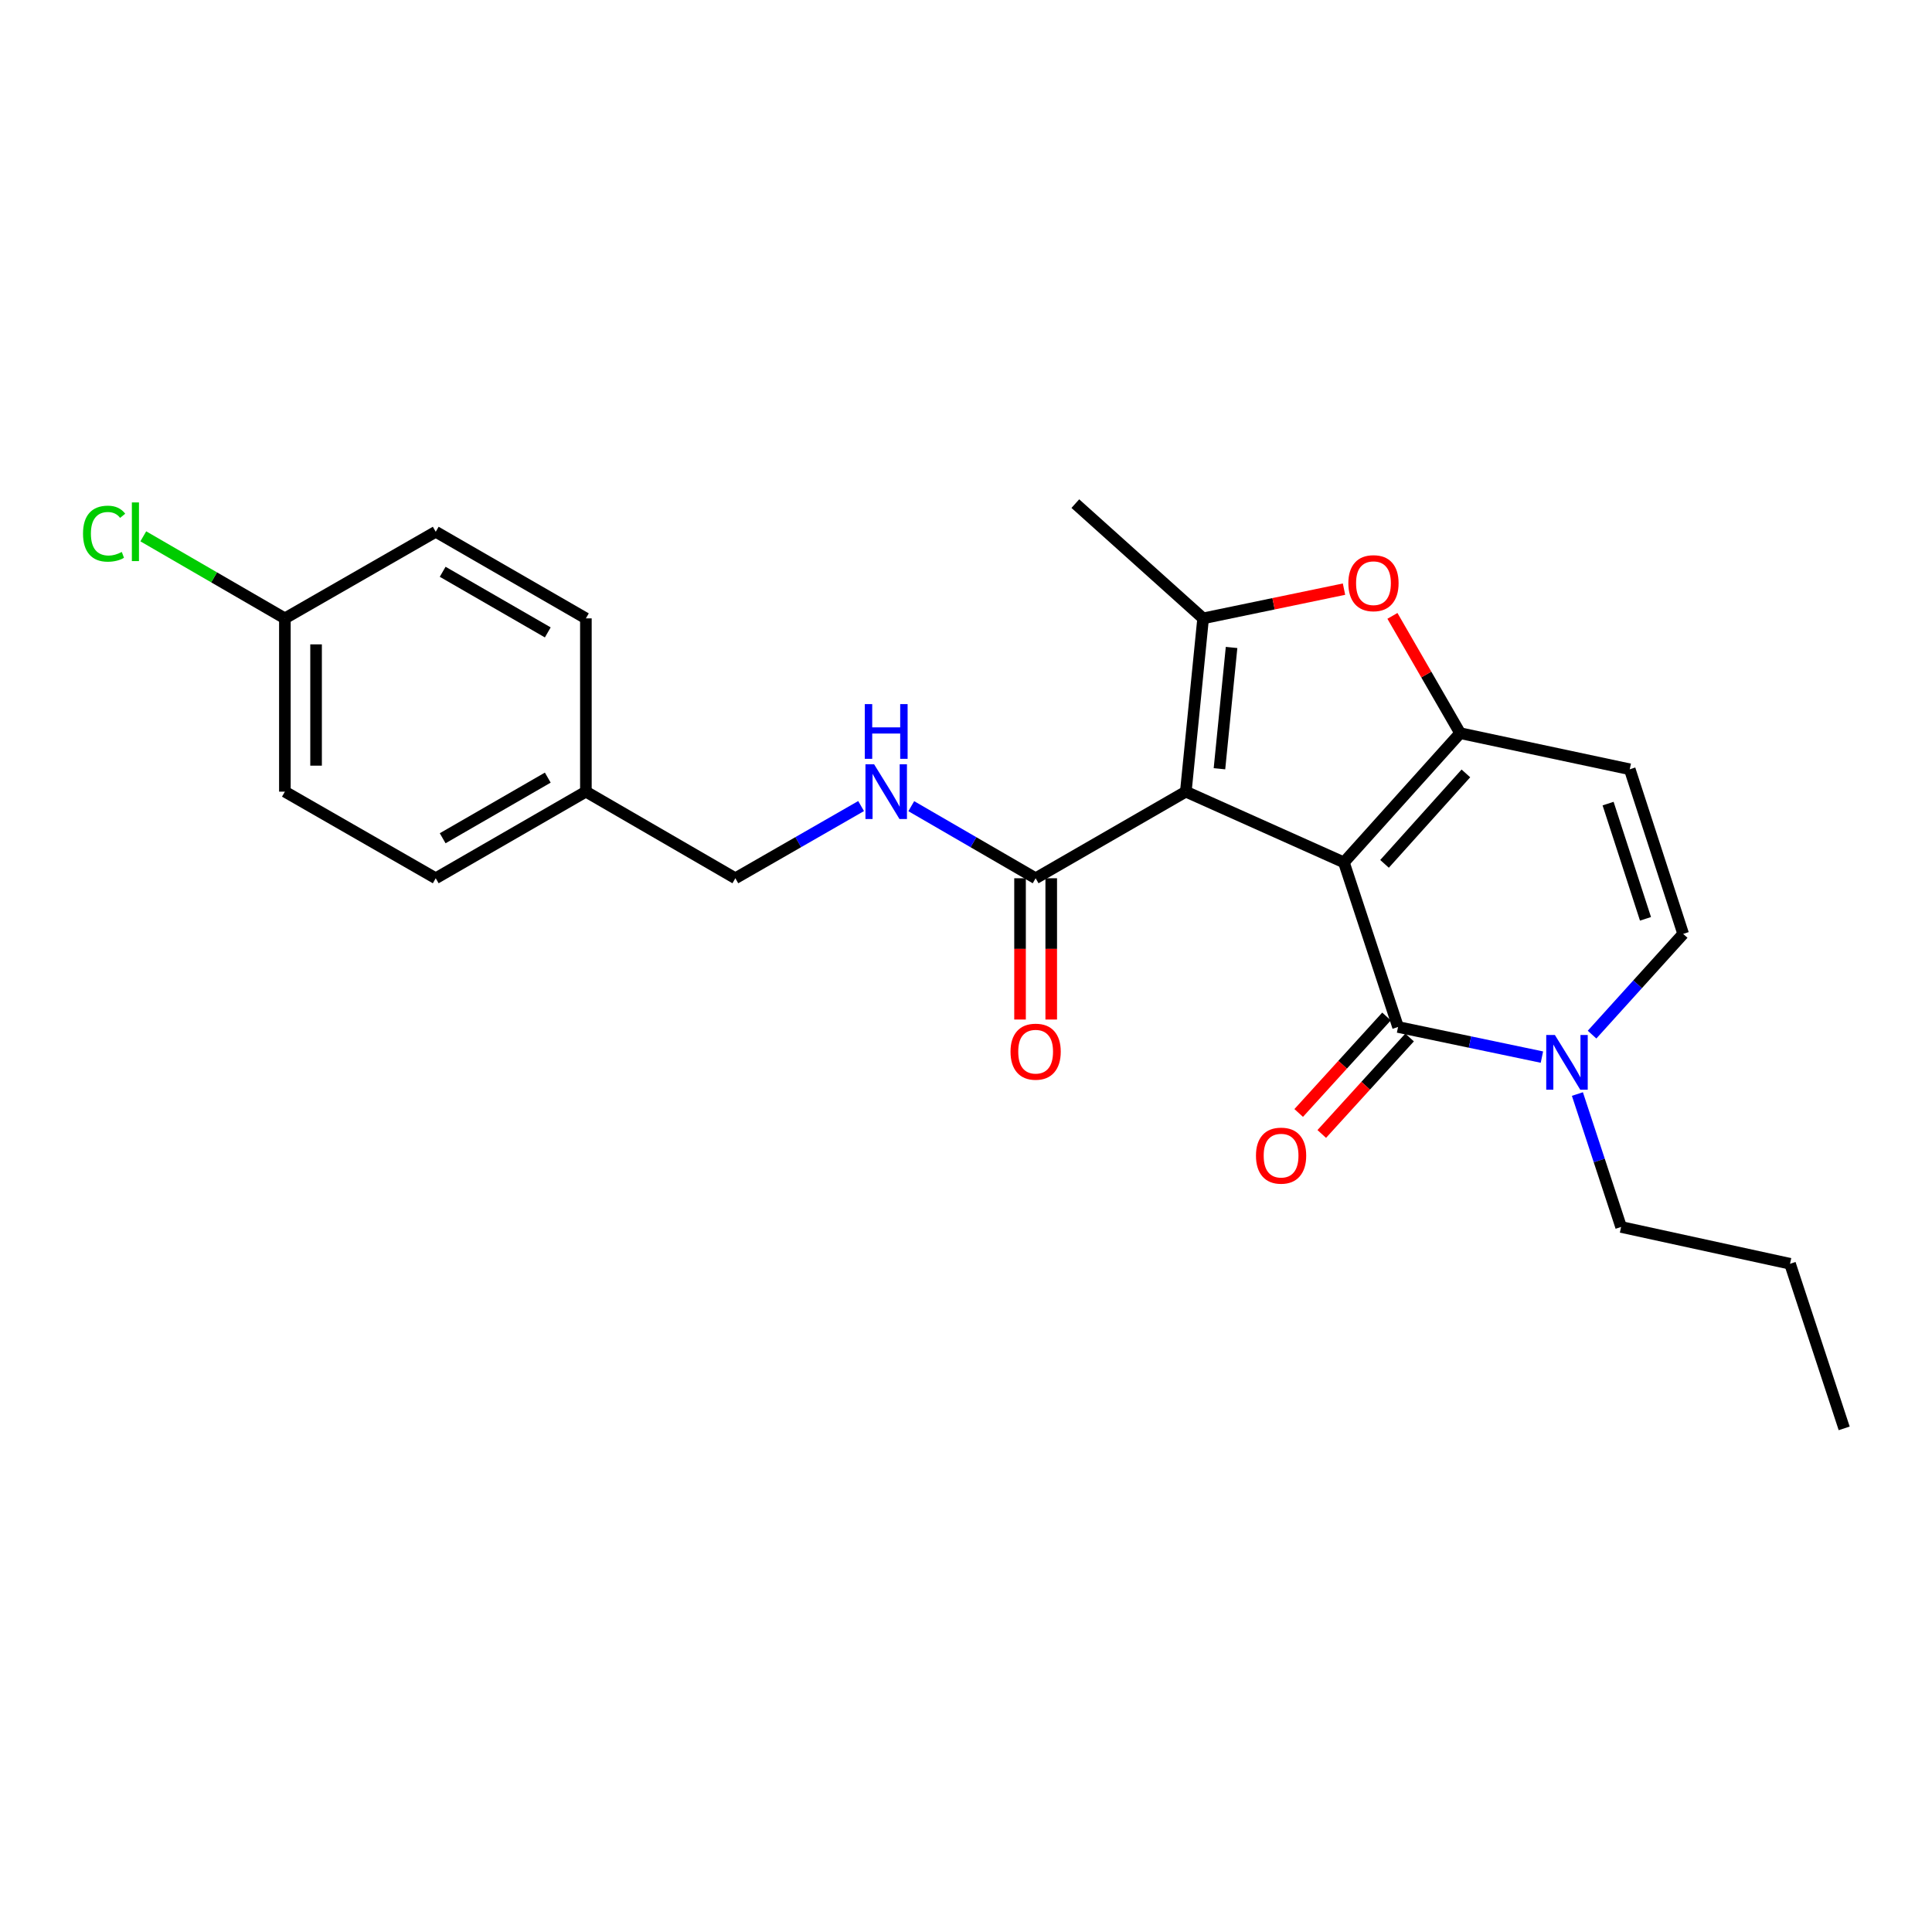 <?xml version='1.0' encoding='iso-8859-1'?>
<svg version='1.1' baseProfile='full'
              xmlns='http://www.w3.org/2000/svg'
                      xmlns:rdkit='http://www.rdkit.org/xml'
                      xmlns:xlink='http://www.w3.org/1999/xlink'
                  xml:space='preserve'
width='1000px' height='1000px' viewBox='0 0 1000 1000'>
<!-- END OF HEADER -->
<rect style='opacity:1.0;fill:#FFFFFF;stroke:none' width='1000' height='1000' x='0' y='0'> </rect>
<path class='bond-0' d='M 695.603,446.371 L 613.782,409.757' style='fill:none;fill-rule:evenodd;stroke:#000000;stroke-width:6px;stroke-linecap:butt;stroke-linejoin:miter;stroke-opacity:1' />
<path class='bond-1' d='M 695.603,446.371 L 755.762,379.485' style='fill:none;fill-rule:evenodd;stroke:#000000;stroke-width:6px;stroke-linecap:butt;stroke-linejoin:miter;stroke-opacity:1' />
<path class='bond-1' d='M 716.631,447.135 L 758.742,400.314' style='fill:none;fill-rule:evenodd;stroke:#000000;stroke-width:6px;stroke-linecap:butt;stroke-linejoin:miter;stroke-opacity:1' />
<path class='bond-2' d='M 695.603,446.371 L 723.633,531.564' style='fill:none;fill-rule:evenodd;stroke:#000000;stroke-width:6px;stroke-linecap:butt;stroke-linejoin:miter;stroke-opacity:1' />
<path class='bond-3' d='M 613.782,409.757 L 622.734,320.07' style='fill:none;fill-rule:evenodd;stroke:#000000;stroke-width:6px;stroke-linecap:butt;stroke-linejoin:miter;stroke-opacity:1' />
<path class='bond-3' d='M 631.19,397.908 L 637.457,335.127' style='fill:none;fill-rule:evenodd;stroke:#000000;stroke-width:6px;stroke-linecap:butt;stroke-linejoin:miter;stroke-opacity:1' />
<path class='bond-7' d='M 613.782,409.757 L 536.043,454.587' style='fill:none;fill-rule:evenodd;stroke:#000000;stroke-width:6px;stroke-linecap:butt;stroke-linejoin:miter;stroke-opacity:1' />
<path class='bond-4' d='M 755.762,379.485 L 738.241,349.13' style='fill:none;fill-rule:evenodd;stroke:#000000;stroke-width:6px;stroke-linecap:butt;stroke-linejoin:miter;stroke-opacity:1' />
<path class='bond-4' d='M 738.241,349.13 L 720.719,318.776' style='fill:none;fill-rule:evenodd;stroke:#FF0000;stroke-width:6px;stroke-linecap:butt;stroke-linejoin:miter;stroke-opacity:1' />
<path class='bond-6' d='M 755.762,379.485 L 843.556,398.177' style='fill:none;fill-rule:evenodd;stroke:#000000;stroke-width:6px;stroke-linecap:butt;stroke-linejoin:miter;stroke-opacity:1' />
<path class='bond-5' d='M 723.633,531.564 L 760.864,539.359' style='fill:none;fill-rule:evenodd;stroke:#000000;stroke-width:6px;stroke-linecap:butt;stroke-linejoin:miter;stroke-opacity:1' />
<path class='bond-5' d='M 760.864,539.359 L 798.095,547.155' style='fill:none;fill-rule:evenodd;stroke:#0000FF;stroke-width:6px;stroke-linecap:butt;stroke-linejoin:miter;stroke-opacity:1' />
<path class='bond-10' d='M 717.663,526.13 L 694.932,551.1' style='fill:none;fill-rule:evenodd;stroke:#000000;stroke-width:6px;stroke-linecap:butt;stroke-linejoin:miter;stroke-opacity:1' />
<path class='bond-10' d='M 694.932,551.1 L 672.201,576.071' style='fill:none;fill-rule:evenodd;stroke:#FF0000;stroke-width:6px;stroke-linecap:butt;stroke-linejoin:miter;stroke-opacity:1' />
<path class='bond-10' d='M 729.602,536.998 L 706.871,561.969' style='fill:none;fill-rule:evenodd;stroke:#000000;stroke-width:6px;stroke-linecap:butt;stroke-linejoin:miter;stroke-opacity:1' />
<path class='bond-10' d='M 706.871,561.969 L 684.14,586.939' style='fill:none;fill-rule:evenodd;stroke:#FF0000;stroke-width:6px;stroke-linecap:butt;stroke-linejoin:miter;stroke-opacity:1' />
<path class='bond-13' d='M 622.734,320.07 L 556.592,260.674' style='fill:none;fill-rule:evenodd;stroke:#000000;stroke-width:6px;stroke-linecap:butt;stroke-linejoin:miter;stroke-opacity:1' />
<path class='bond-24' d='M 622.734,320.07 L 659.194,312.504' style='fill:none;fill-rule:evenodd;stroke:#000000;stroke-width:6px;stroke-linecap:butt;stroke-linejoin:miter;stroke-opacity:1' />
<path class='bond-24' d='M 659.194,312.504 L 695.654,304.937' style='fill:none;fill-rule:evenodd;stroke:#FF0000;stroke-width:6px;stroke-linecap:butt;stroke-linejoin:miter;stroke-opacity:1' />
<path class='bond-8' d='M 824.049,535.519 L 847.629,509.449' style='fill:none;fill-rule:evenodd;stroke:#0000FF;stroke-width:6px;stroke-linecap:butt;stroke-linejoin:miter;stroke-opacity:1' />
<path class='bond-8' d='M 847.629,509.449 L 871.209,483.379' style='fill:none;fill-rule:evenodd;stroke:#000000;stroke-width:6px;stroke-linecap:butt;stroke-linejoin:miter;stroke-opacity:1' />
<path class='bond-17' d='M 816.461,566.273 L 827.77,600.673' style='fill:none;fill-rule:evenodd;stroke:#0000FF;stroke-width:6px;stroke-linecap:butt;stroke-linejoin:miter;stroke-opacity:1' />
<path class='bond-17' d='M 827.77,600.673 L 839.08,635.073' style='fill:none;fill-rule:evenodd;stroke:#000000;stroke-width:6px;stroke-linecap:butt;stroke-linejoin:miter;stroke-opacity:1' />
<path class='bond-25' d='M 843.556,398.177 L 871.209,483.379' style='fill:none;fill-rule:evenodd;stroke:#000000;stroke-width:6px;stroke-linecap:butt;stroke-linejoin:miter;stroke-opacity:1' />
<path class='bond-25' d='M 832.347,415.942 L 851.704,475.583' style='fill:none;fill-rule:evenodd;stroke:#000000;stroke-width:6px;stroke-linecap:butt;stroke-linejoin:miter;stroke-opacity:1' />
<path class='bond-9' d='M 536.043,454.587 L 503.858,435.932' style='fill:none;fill-rule:evenodd;stroke:#000000;stroke-width:6px;stroke-linecap:butt;stroke-linejoin:miter;stroke-opacity:1' />
<path class='bond-9' d='M 503.858,435.932 L 471.673,417.278' style='fill:none;fill-rule:evenodd;stroke:#0000FF;stroke-width:6px;stroke-linecap:butt;stroke-linejoin:miter;stroke-opacity:1' />
<path class='bond-11' d='M 527.97,454.587 L 527.97,491.145' style='fill:none;fill-rule:evenodd;stroke:#000000;stroke-width:6px;stroke-linecap:butt;stroke-linejoin:miter;stroke-opacity:1' />
<path class='bond-11' d='M 527.97,491.145 L 527.97,527.703' style='fill:none;fill-rule:evenodd;stroke:#FF0000;stroke-width:6px;stroke-linecap:butt;stroke-linejoin:miter;stroke-opacity:1' />
<path class='bond-11' d='M 544.116,454.587 L 544.116,491.145' style='fill:none;fill-rule:evenodd;stroke:#000000;stroke-width:6px;stroke-linecap:butt;stroke-linejoin:miter;stroke-opacity:1' />
<path class='bond-11' d='M 544.116,491.145 L 544.116,527.703' style='fill:none;fill-rule:evenodd;stroke:#FF0000;stroke-width:6px;stroke-linecap:butt;stroke-linejoin:miter;stroke-opacity:1' />
<path class='bond-12' d='M 445.707,417.216 L 413.163,435.901' style='fill:none;fill-rule:evenodd;stroke:#0000FF;stroke-width:6px;stroke-linecap:butt;stroke-linejoin:miter;stroke-opacity:1' />
<path class='bond-12' d='M 413.163,435.901 L 380.618,454.587' style='fill:none;fill-rule:evenodd;stroke:#000000;stroke-width:6px;stroke-linecap:butt;stroke-linejoin:miter;stroke-opacity:1' />
<path class='bond-15' d='M 380.618,454.587 L 303.256,409.757' style='fill:none;fill-rule:evenodd;stroke:#000000;stroke-width:6px;stroke-linecap:butt;stroke-linejoin:miter;stroke-opacity:1' />
<path class='bond-14' d='M 147.454,320.07 L 147.454,409.757' style='fill:none;fill-rule:evenodd;stroke:#000000;stroke-width:6px;stroke-linecap:butt;stroke-linejoin:miter;stroke-opacity:1' />
<path class='bond-14' d='M 163.599,333.523 L 163.599,396.304' style='fill:none;fill-rule:evenodd;stroke:#000000;stroke-width:6px;stroke-linecap:butt;stroke-linejoin:miter;stroke-opacity:1' />
<path class='bond-16' d='M 147.454,320.07 L 110.81,298.836' style='fill:none;fill-rule:evenodd;stroke:#000000;stroke-width:6px;stroke-linecap:butt;stroke-linejoin:miter;stroke-opacity:1' />
<path class='bond-16' d='M 110.81,298.836 L 74.167,277.602' style='fill:none;fill-rule:evenodd;stroke:#00CC00;stroke-width:6px;stroke-linecap:butt;stroke-linejoin:miter;stroke-opacity:1' />
<path class='bond-26' d='M 147.454,320.07 L 225.534,275.24' style='fill:none;fill-rule:evenodd;stroke:#000000;stroke-width:6px;stroke-linecap:butt;stroke-linejoin:miter;stroke-opacity:1' />
<path class='bond-20' d='M 303.256,409.757 L 303.256,320.07' style='fill:none;fill-rule:evenodd;stroke:#000000;stroke-width:6px;stroke-linecap:butt;stroke-linejoin:miter;stroke-opacity:1' />
<path class='bond-21' d='M 303.256,409.757 L 225.534,454.587' style='fill:none;fill-rule:evenodd;stroke:#000000;stroke-width:6px;stroke-linecap:butt;stroke-linejoin:miter;stroke-opacity:1' />
<path class='bond-21' d='M 283.53,402.496 L 229.126,433.877' style='fill:none;fill-rule:evenodd;stroke:#000000;stroke-width:6px;stroke-linecap:butt;stroke-linejoin:miter;stroke-opacity:1' />
<path class='bond-22' d='M 839.08,635.073 L 926.516,654.124' style='fill:none;fill-rule:evenodd;stroke:#000000;stroke-width:6px;stroke-linecap:butt;stroke-linejoin:miter;stroke-opacity:1' />
<path class='bond-18' d='M 225.534,275.24 L 303.256,320.07' style='fill:none;fill-rule:evenodd;stroke:#000000;stroke-width:6px;stroke-linecap:butt;stroke-linejoin:miter;stroke-opacity:1' />
<path class='bond-18' d='M 229.126,295.95 L 283.53,327.331' style='fill:none;fill-rule:evenodd;stroke:#000000;stroke-width:6px;stroke-linecap:butt;stroke-linejoin:miter;stroke-opacity:1' />
<path class='bond-19' d='M 147.454,409.757 L 225.534,454.587' style='fill:none;fill-rule:evenodd;stroke:#000000;stroke-width:6px;stroke-linecap:butt;stroke-linejoin:miter;stroke-opacity:1' />
<path class='bond-23' d='M 926.516,654.124 L 954.545,739.326' style='fill:none;fill-rule:evenodd;stroke:#000000;stroke-width:6px;stroke-linecap:butt;stroke-linejoin:miter;stroke-opacity:1' />
<path  class='atom-5' d='M 697.905 301.852
Q 697.905 295.052, 701.265 291.252
Q 704.625 287.452, 710.905 287.452
Q 717.185 287.452, 720.545 291.252
Q 723.905 295.052, 723.905 301.852
Q 723.905 308.732, 720.505 312.652
Q 717.105 316.532, 710.905 316.532
Q 704.665 316.532, 701.265 312.652
Q 697.905 308.772, 697.905 301.852
M 710.905 313.332
Q 715.225 313.332, 717.545 310.452
Q 719.905 307.532, 719.905 301.852
Q 719.905 296.292, 717.545 293.492
Q 715.225 290.652, 710.905 290.652
Q 706.585 290.652, 704.225 293.452
Q 701.905 296.252, 701.905 301.852
Q 701.905 307.572, 704.225 310.452
Q 706.585 313.332, 710.905 313.332
' fill='#FF0000'/>
<path  class='atom-6' d='M 804.808 535.711
L 814.088 550.711
Q 815.008 552.191, 816.488 554.871
Q 817.968 557.551, 818.048 557.711
L 818.048 535.711
L 821.808 535.711
L 821.808 564.031
L 817.928 564.031
L 807.968 547.631
Q 806.808 545.711, 805.568 543.511
Q 804.368 541.311, 804.008 540.631
L 804.008 564.031
L 800.328 564.031
L 800.328 535.711
L 804.808 535.711
' fill='#0000FF'/>
<path  class='atom-10' d='M 452.438 395.597
L 461.718 410.597
Q 462.638 412.077, 464.118 414.757
Q 465.598 417.437, 465.678 417.597
L 465.678 395.597
L 469.438 395.597
L 469.438 423.917
L 465.558 423.917
L 455.598 407.517
Q 454.438 405.597, 453.198 403.397
Q 451.998 401.197, 451.638 400.517
L 451.638 423.917
L 447.958 423.917
L 447.958 395.597
L 452.438 395.597
' fill='#0000FF'/>
<path  class='atom-10' d='M 447.618 364.445
L 451.458 364.445
L 451.458 376.485
L 465.938 376.485
L 465.938 364.445
L 469.778 364.445
L 469.778 392.765
L 465.938 392.765
L 465.938 379.685
L 451.458 379.685
L 451.458 392.765
L 447.618 392.765
L 447.618 364.445
' fill='#0000FF'/>
<path  class='atom-11' d='M 650.088 598.153
Q 650.088 591.353, 653.448 587.553
Q 656.808 583.753, 663.088 583.753
Q 669.368 583.753, 672.728 587.553
Q 676.088 591.353, 676.088 598.153
Q 676.088 605.033, 672.688 608.953
Q 669.288 612.833, 663.088 612.833
Q 656.848 612.833, 653.448 608.953
Q 650.088 605.073, 650.088 598.153
M 663.088 609.633
Q 667.408 609.633, 669.728 606.753
Q 672.088 603.833, 672.088 598.153
Q 672.088 592.593, 669.728 589.793
Q 667.408 586.953, 663.088 586.953
Q 658.768 586.953, 656.408 589.753
Q 654.088 592.553, 654.088 598.153
Q 654.088 603.873, 656.408 606.753
Q 658.768 609.633, 663.088 609.633
' fill='#FF0000'/>
<path  class='atom-12' d='M 523.043 544.345
Q 523.043 537.545, 526.403 533.745
Q 529.763 529.945, 536.043 529.945
Q 542.323 529.945, 545.683 533.745
Q 549.043 537.545, 549.043 544.345
Q 549.043 551.225, 545.643 555.145
Q 542.243 559.025, 536.043 559.025
Q 529.803 559.025, 526.403 555.145
Q 523.043 551.265, 523.043 544.345
M 536.043 555.825
Q 540.363 555.825, 542.683 552.945
Q 545.043 550.025, 545.043 544.345
Q 545.043 538.785, 542.683 535.985
Q 540.363 533.145, 536.043 533.145
Q 531.723 533.145, 529.363 535.945
Q 527.043 538.745, 527.043 544.345
Q 527.043 550.065, 529.363 552.945
Q 531.723 555.825, 536.043 555.825
' fill='#FF0000'/>
<path  class='atom-17' d='M 42.971 276.22
Q 42.971 269.18, 46.251 265.5
Q 49.571 261.78, 55.851 261.78
Q 61.691 261.78, 64.811 265.9
L 62.171 268.06
Q 59.891 265.06, 55.851 265.06
Q 51.571 265.06, 49.291 267.94
Q 47.051 270.78, 47.051 276.22
Q 47.051 281.82, 49.371 284.7
Q 51.731 287.58, 56.291 287.58
Q 59.411 287.58, 63.051 285.7
L 64.171 288.7
Q 62.691 289.66, 60.451 290.22
Q 58.211 290.78, 55.731 290.78
Q 49.571 290.78, 46.251 287.02
Q 42.971 283.26, 42.971 276.22
' fill='#00CC00'/>
<path  class='atom-17' d='M 68.251 260.06
L 71.931 260.06
L 71.931 290.42
L 68.251 290.42
L 68.251 260.06
' fill='#00CC00'/>
</svg>
